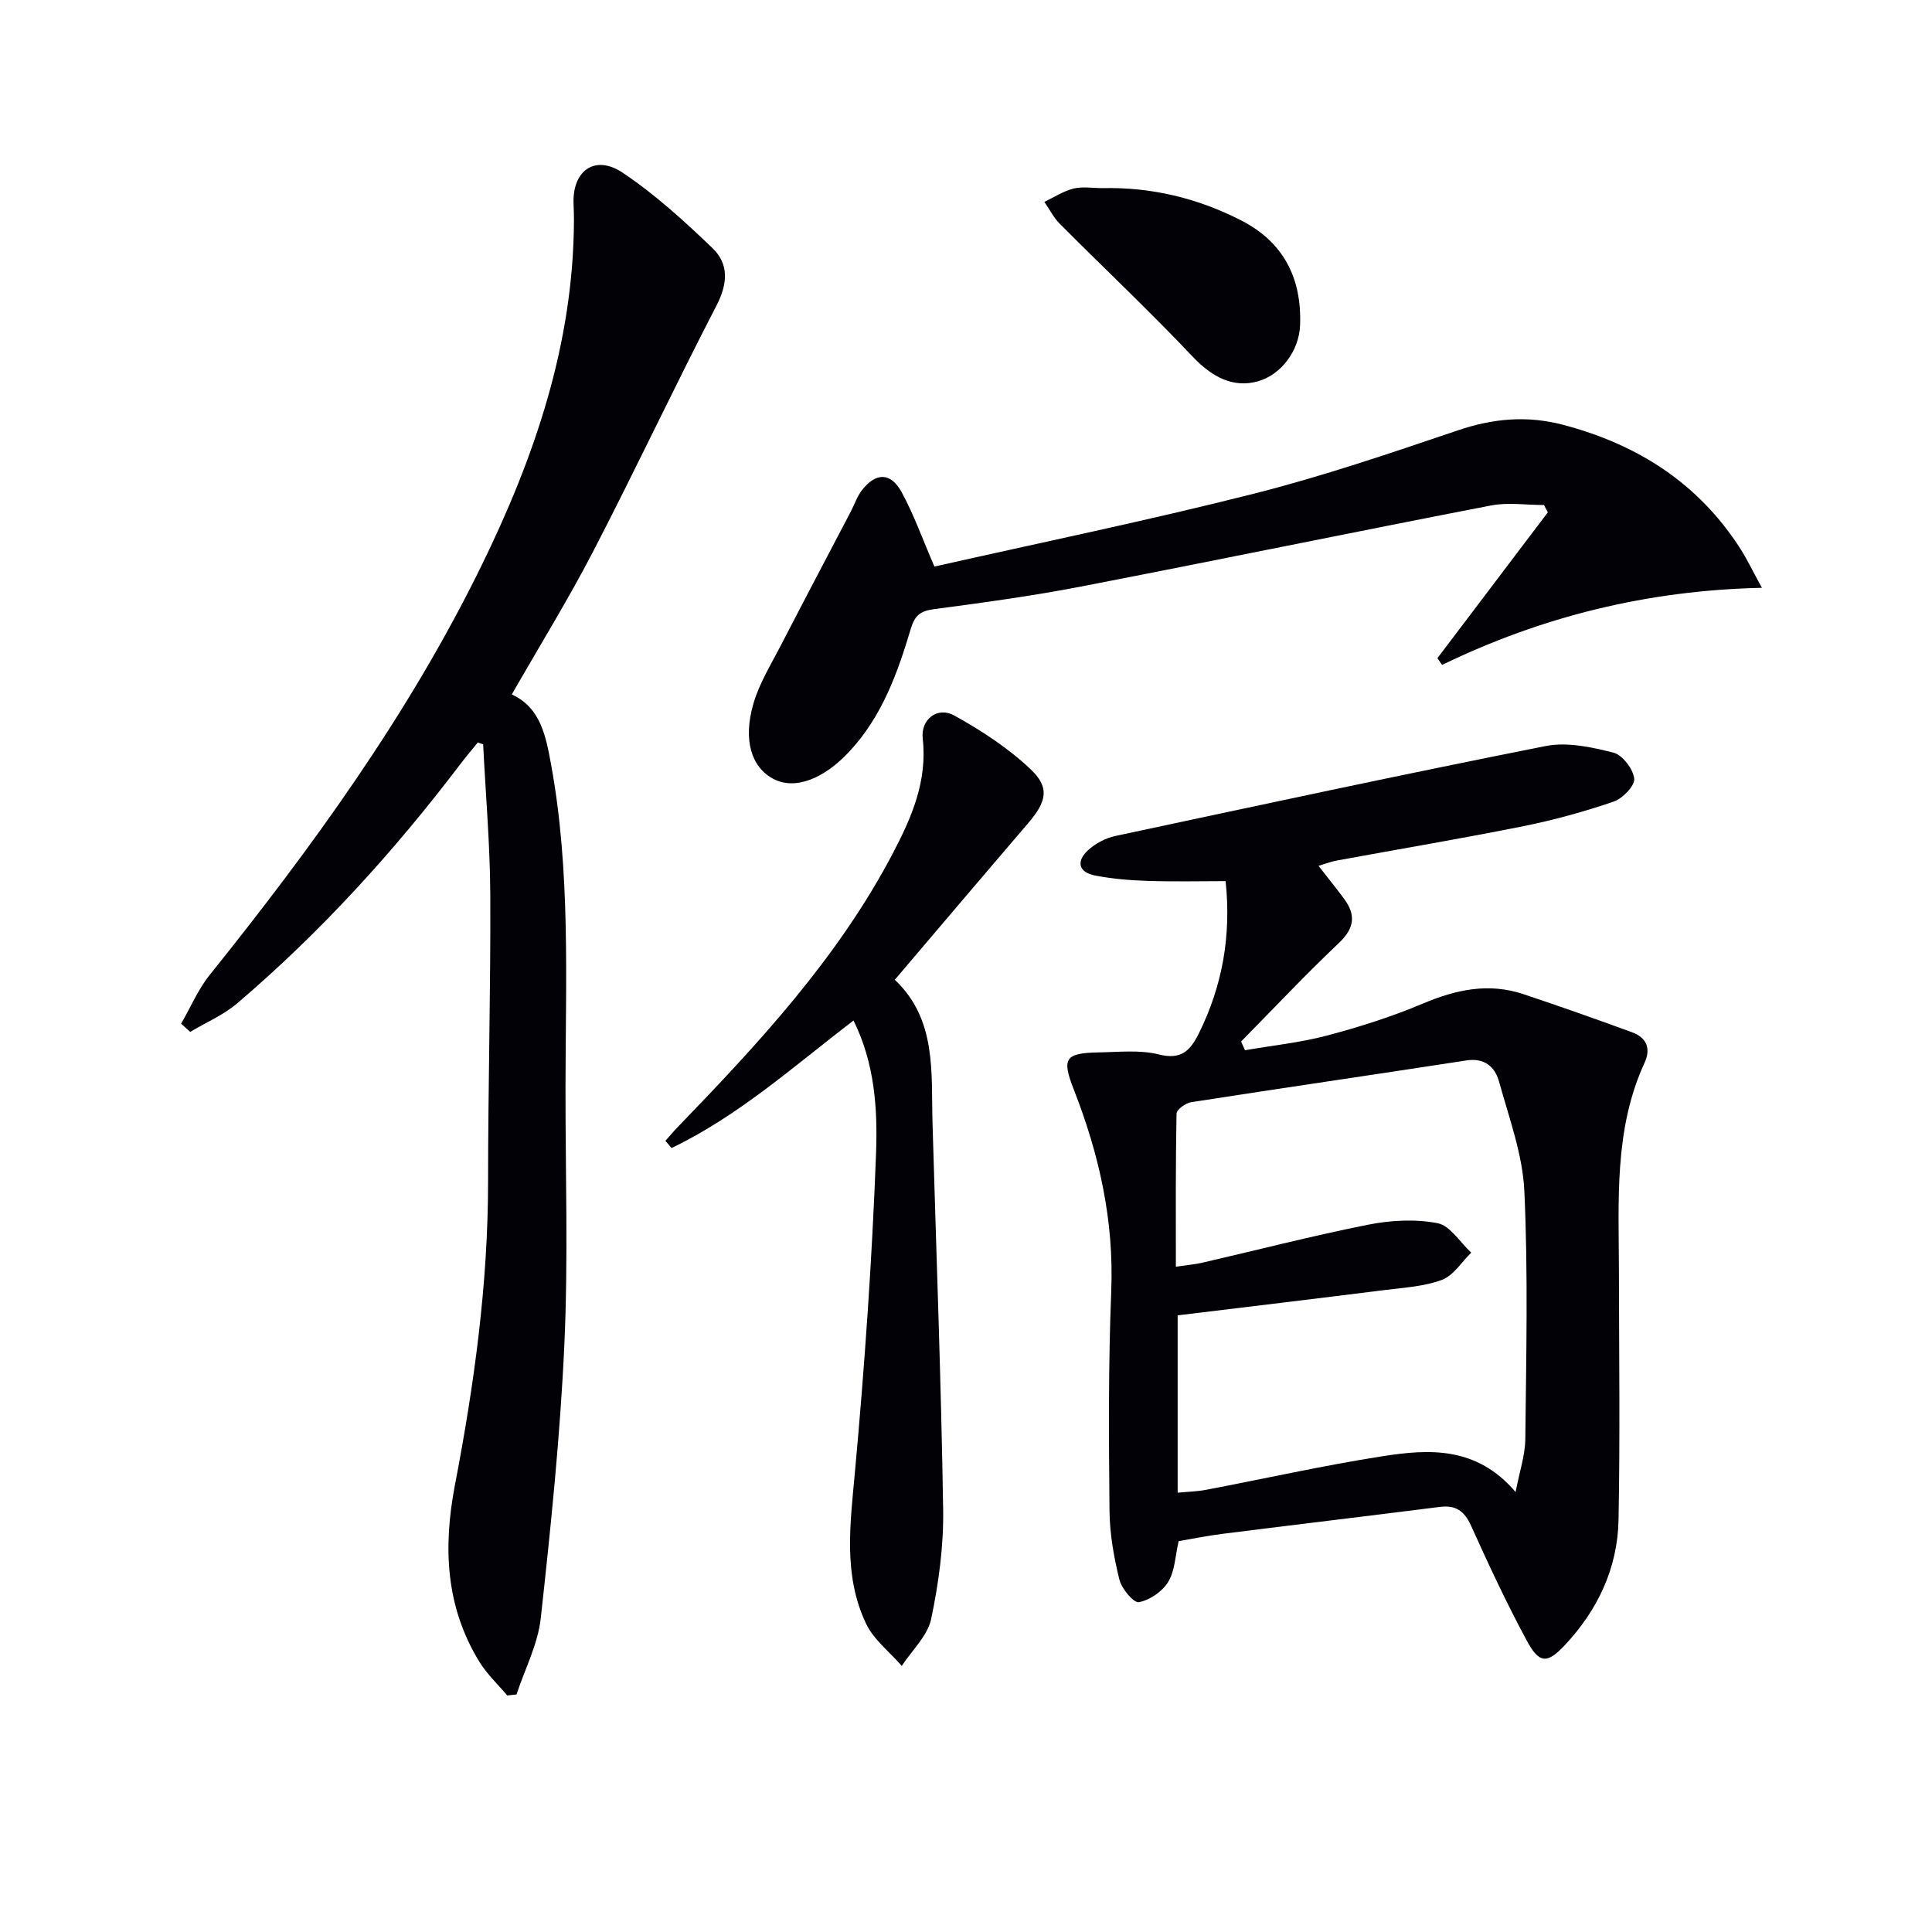 <svg enable-background="new 0 0 400 400" viewBox="0 0 400 400" xmlns="http://www.w3.org/2000/svg"><path d="m272.98 179.26c2.07 2.66 3.74 4.71 5.31 6.84 2.45 3.33 2.15 6.06-1.05 9.1-6.97 6.6-13.55 13.6-20.29 20.44.27.6.55 1.2.82 1.8 5.69-.99 11.49-1.58 17.06-3.06 6.72-1.78 13.41-3.92 19.81-6.62 6.84-2.89 13.6-4.33 20.77-1.93 7.53 2.51 15.01 5.16 22.46 7.88 3.02 1.1 4 3.33 2.6 6.37-6.34 13.82-5.31 28.54-5.29 43.14.03 17.16.25 34.32-.08 51.47-.19 9.97-4.32 18.68-11.13 25.93-3.68 3.92-5.3 3.83-7.89-.99-4.17-7.73-7.89-15.72-11.51-23.74-1.38-3.05-3.14-4.32-6.47-3.9-14.98 1.9-29.98 3.68-44.96 5.57-3.11.39-6.18 1.02-9.11 1.51-.72 3.1-.78 6.19-2.17 8.45-1.22 1.99-3.81 3.78-6.07 4.19-1.08.2-3.58-2.8-4.04-4.7-1.14-4.63-1.99-9.45-2.04-14.21-.14-15.15-.25-30.32.36-45.45.59-14.62-2.49-28.35-7.76-41.79-2.53-6.46-1.79-7.54 5.16-7.67 4.16-.07 8.5-.57 12.44.42 4.72 1.19 6.56-.84 8.35-4.46 4.83-9.81 6.68-20.11 5.49-31.42-5.33 0-10.74.13-16.15-.05-3.63-.12-7.3-.42-10.86-1.11-3.53-.68-3.94-3.01-1.41-5.3 1.52-1.37 3.6-2.46 5.6-2.89 29.67-6.34 59.33-12.73 89.09-18.62 4.45-.88 9.5.22 14.03 1.37 1.87.48 4.08 3.39 4.3 5.39.16 1.46-2.4 4.1-4.25 4.74-6.09 2.08-12.34 3.81-18.65 5.08-12.84 2.58-25.76 4.75-38.65 7.12-1.16.2-2.24.63-3.82 1.1zm40.81 129.65c.81-4.23 1.98-7.62 2.01-11.02.18-17.1.59-34.22-.2-51.28-.35-7.62-3.17-15.17-5.23-22.65-.84-3.04-2.96-4.99-6.75-4.41-19 2.93-38.02 5.69-57.02 8.65-1.14.18-2.99 1.52-3.01 2.35-.21 10.42-.14 20.85-.14 31.71 2.27-.34 3.89-.47 5.47-.83 11.46-2.64 22.87-5.59 34.4-7.88 4.64-.92 9.72-1.19 14.31-.3 2.62.51 4.66 3.97 6.97 6.1-1.98 1.93-3.64 4.7-6.01 5.61-3.63 1.38-7.74 1.61-11.67 2.1-14.3 1.8-28.61 3.51-43.1 5.27v36.72c2.24-.22 4.06-.25 5.83-.59 12.22-2.32 24.37-5.06 36.65-6.97 9.61-1.5 19.41-2.07 27.49 7.42z" fill="#010106"/><path d="m98.93 153.72c-1.2 1.48-2.44 2.92-3.58 4.43-13.73 18.09-28.93 34.83-46.23 49.57-2.86 2.43-6.47 3.97-9.74 5.92-.63-.56-1.25-1.12-1.88-1.69 1.95-3.38 3.5-7.09 5.92-10.1 21.28-26.53 41.19-53.96 56.21-84.62 11.06-22.57 19.09-46 19.2-71.54.01-1.16-.04-2.33-.08-3.49-.28-6.87 4.43-10.28 10.17-6.44 6.69 4.48 12.77 10.02 18.6 15.62 3.4 3.26 3.17 7.34.83 11.86-8.7 16.81-16.75 33.96-25.46 50.77-5.19 10.03-11.15 19.66-16.93 29.77 6 2.73 7.07 8.72 8.14 14.53 4.04 22.09 3.01 44.43 2.98 66.71-.02 17.83.58 35.68-.24 53.47-.87 18.89-2.81 37.74-4.88 56.54-.59 5.38-3.29 10.53-5.02 15.79-.64.07-1.28.14-1.92.21-1.94-2.31-4.21-4.43-5.77-6.97-7-11.41-7.53-23.69-5.07-36.55 3.98-20.74 6.87-41.62 6.87-62.83 0-19.8.55-39.6.46-59.4-.05-10.39-.96-20.78-1.48-31.17-.37-.13-.74-.26-1.1-.39z" fill="#010106"/><path d="m193.46 117.3c21.82-4.92 44.05-9.5 66.04-15.06 14.3-3.61 28.32-8.4 42.31-13.13 7.32-2.48 14.36-3.13 21.88-1.14 15.43 4.08 27.97 12.1 36.66 25.68 1.41 2.21 2.54 4.6 4.43 8.05-23.74.52-45.54 5.95-66.21 15.96-.32-.46-.64-.93-.97-1.39 7.62-10.06 15.24-20.13 22.86-30.19-.26-.51-.52-1.02-.79-1.52-3.66 0-7.43-.59-10.96.09-28.33 5.48-56.59 11.31-84.92 16.79-10.09 1.95-20.29 3.34-30.48 4.69-2.74.36-3.91 1.31-4.71 3.96-2.77 9.25-5.98 18.28-12.82 25.58-5.23 5.59-11.22 7.98-15.72 5.56-4.47-2.4-6.27-7.96-4.08-15.53 1.22-4.21 3.63-8.1 5.67-12.05 4.79-9.28 9.67-18.51 14.51-27.76.76-1.46 1.29-3.1 2.28-4.38 2.9-3.73 5.97-3.76 8.24.4 2.53 4.63 4.3 9.66 6.78 15.39z" fill="#010106"/><path d="m176.71 211.28c-12.37 9.48-23.83 19.77-37.68 26.41-.42-.5-.84-1-1.26-1.5.86-.96 1.68-1.96 2.58-2.88 16.8-17.38 33.21-35.08 44.55-56.73 3.86-7.36 7.13-14.9 6.14-23.66-.45-4 3.06-6.71 6.53-4.78 5.6 3.1 11.12 6.7 15.75 11.07 4.12 3.88 3.36 6.77-.5 11.28-9.09 10.6-18.12 21.26-27.56 32.36 8.73 8.25 7.51 19.2 7.81 29.78.77 26.61 1.78 53.22 2.2 79.84.12 7.57-.92 15.28-2.48 22.71-.74 3.51-3.98 6.5-6.09 9.73-2.52-2.91-5.83-5.44-7.41-8.79-4.75-10.03-3.26-20.61-2.29-31.3 2.01-21.99 3.56-44.05 4.38-66.11.33-9.11-.27-18.56-4.67-27.43z" fill="#010106"/><path d="m228.22 38.95c10.16-.24 19.75 2.07 28.78 6.7 8.8 4.52 12.52 11.99 12.17 21.64-.2 5.41-3.98 10.29-8.68 11.64-5.13 1.47-9.55-.85-13.55-5.08-8.9-9.41-18.34-18.3-27.49-27.48-1.3-1.3-2.16-3.04-3.23-4.57 2-.95 3.93-2.23 6.04-2.76 1.87-.46 3.96-.09 5.96-.09z" fill="#010106"/></svg>